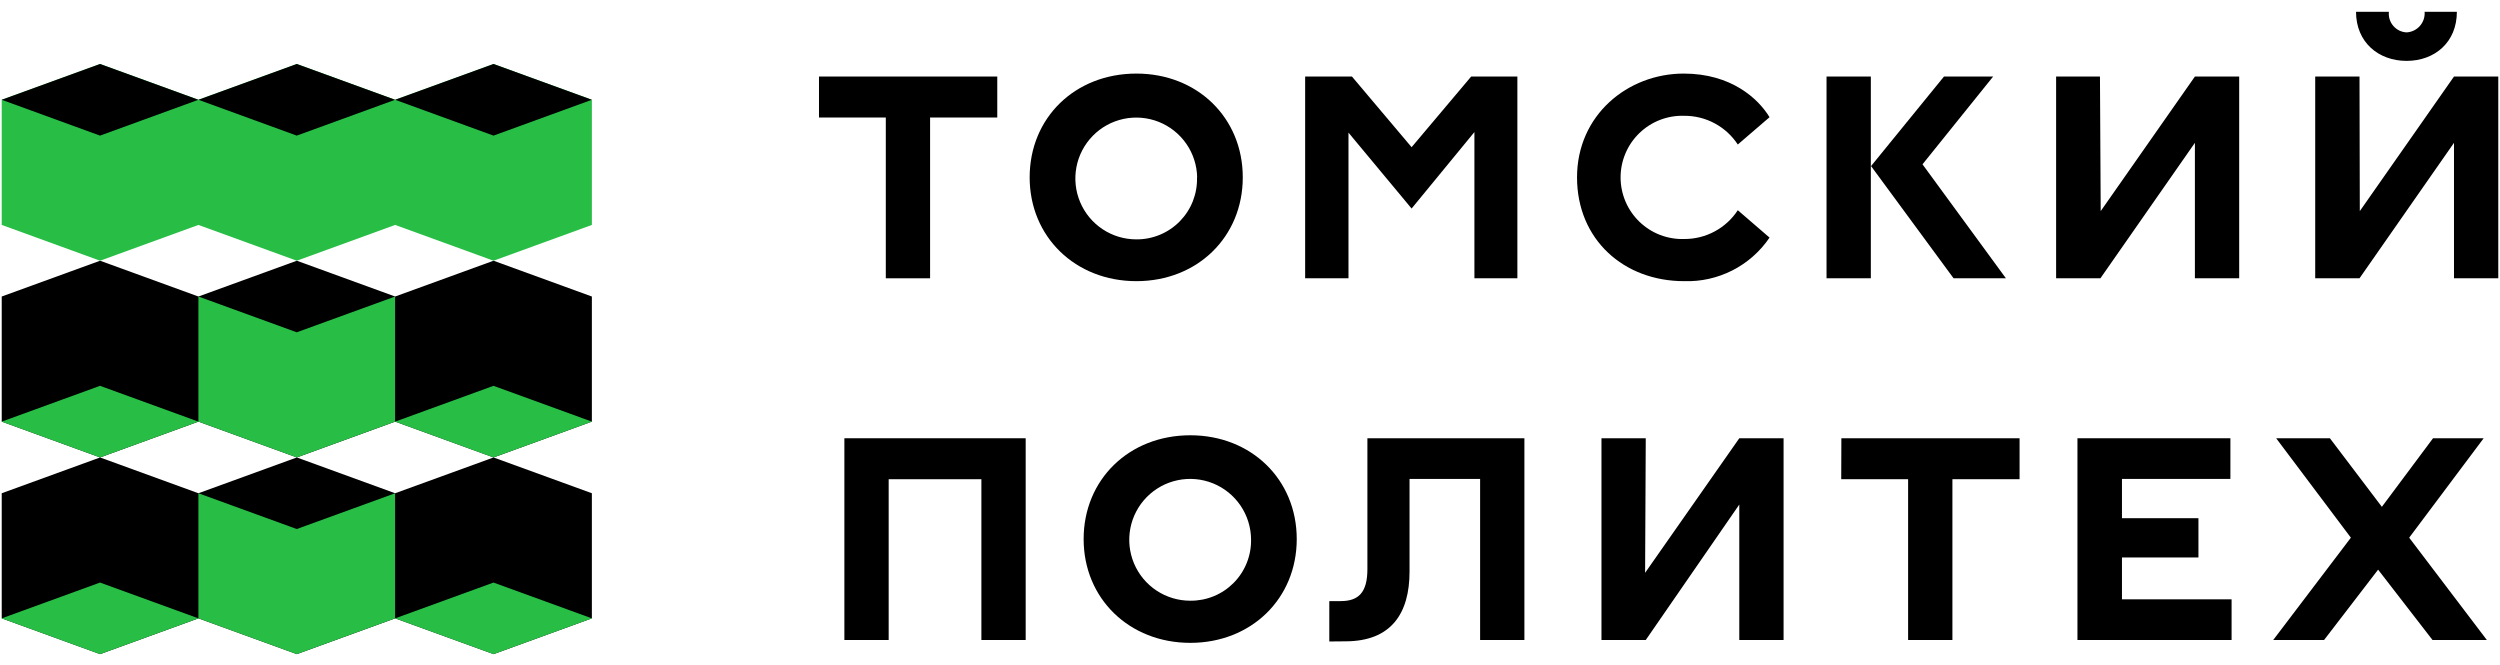 <svg width="218" height="58" viewBox="0 0 218 58" fill="none" xmlns="http://www.w3.org/2000/svg">
<g clip-path="url(#clip0_1550_5964)">
<path d="M51.611 25.856L43.036 22.735L34.456 25.856L25.881 22.735L17.301 25.856L8.726 22.735L0.15 25.856V36.765L8.726 39.889L17.301 36.765L25.881 39.889L34.456 36.765L43.036 39.889L51.611 36.765V25.856Z" fill="black"/>
<path d="M51.611 8.701L43.036 5.58L34.456 8.701L25.881 5.58L17.301 8.701L8.726 5.58L0.15 8.701V19.614L8.726 22.735L17.301 19.614L25.881 22.735L34.456 19.614L43.036 22.735L51.611 19.614V8.701Z" fill="#28BE46"/>
<path d="M17.301 8.701L8.721 11.826L0.146 8.701L8.721 5.58L17.301 8.701Z" fill="black"/>
<path d="M34.452 8.701L25.876 11.826L17.301 8.701L25.876 5.58L34.452 8.701Z" fill="black"/>
<path d="M51.608 8.701L43.032 11.826L34.453 8.701L43.032 5.58L51.608 8.701Z" fill="black"/>
<path d="M0.146 36.766L8.721 33.644L17.301 36.766L8.721 39.891L0.146 36.766Z" fill="#28BE46"/>
<path d="M34.456 36.766L43.032 33.644L51.611 36.766L43.032 39.891L34.456 36.766Z" fill="#28BE46"/>
<path d="M34.452 25.856L25.876 28.977L17.301 25.856V36.765L25.876 39.89L34.452 36.765V25.856Z" fill="#28BE46"/>
<path d="M51.611 43.011L43.036 39.89L34.456 43.011L25.881 39.89L17.301 43.011L8.726 39.89L0.15 43.011V53.92L8.726 57.041L17.301 53.92L25.881 57.041L34.456 53.92L43.036 57.041L51.611 53.92V43.011Z" fill="black"/>
<path d="M0.146 53.921L8.721 50.799L17.301 53.921L8.721 57.042L0.146 53.921Z" fill="#28BE46"/>
<path d="M34.456 53.921L43.032 50.799L51.611 53.921L43.032 57.042L34.456 53.921Z" fill="#28BE46"/>
<path d="M34.452 43.011L25.876 46.132L17.301 43.011V53.92L25.876 57.041L34.452 53.92V43.011Z" fill="#28BE46"/>
<path d="M71.416 6.674H86.962V10.247H81.104V24.267H77.242V10.247H71.416V6.674Z" fill="black"/>
<path d="M99.094 6.416C104.418 6.416 108.37 10.278 108.37 15.466C108.37 20.654 104.418 24.517 99.094 24.517C93.771 24.517 89.786 20.654 89.786 15.466C89.786 10.278 93.732 6.416 99.094 6.416ZM104.392 15.466C104.373 14.42 104.045 13.402 103.449 12.541C102.854 11.681 102.017 11.015 101.045 10.628C100.072 10.241 99.007 10.151 97.983 10.367C96.959 10.584 96.021 11.098 95.289 11.846C94.556 12.594 94.061 13.541 93.865 14.57C93.669 15.598 93.782 16.661 94.189 17.625C94.595 18.59 95.278 19.413 96.151 19.991C97.023 20.569 98.048 20.875 99.094 20.873C99.8 20.878 100.499 20.74 101.151 20.468C101.802 20.197 102.392 19.797 102.885 19.292C103.378 18.787 103.765 18.189 104.022 17.531C104.278 16.874 104.4 16.172 104.379 15.466H104.392Z" fill="black"/>
<path d="M113.809 6.674H117.89L123.091 12.835L128.286 6.674H132.315V24.267H128.569V11.515L123.091 18.184L117.588 11.566V24.267H113.809V6.674Z" fill="black"/>
<path d="M146.876 10.098C146.155 10.073 145.436 10.193 144.763 10.452C144.089 10.711 143.475 11.102 142.956 11.604C142.437 12.105 142.024 12.705 141.742 13.37C141.46 14.034 141.315 14.748 141.315 15.469C141.315 16.191 141.46 16.905 141.742 17.569C142.024 18.233 142.437 18.834 142.956 19.335C143.475 19.836 144.089 20.228 144.763 20.487C145.436 20.745 146.155 20.866 146.876 20.841C147.801 20.845 148.711 20.617 149.525 20.178C150.339 19.74 151.031 19.105 151.536 18.331L154.304 20.719C153.484 21.93 152.37 22.913 151.066 23.578C149.763 24.242 148.312 24.565 146.85 24.517C141.598 24.517 137.517 20.892 137.517 15.466C137.517 10.04 141.932 6.416 146.825 6.416C150.983 6.416 153.339 8.624 154.304 10.22L151.536 12.602C151.03 11.829 150.338 11.195 149.524 10.758C148.71 10.32 147.8 10.094 146.876 10.098Z" fill="black"/>
<path d="M159.274 24.267V6.674H163.137V24.267H159.274ZM169.515 6.674H173.802L167.642 14.328L174.916 24.267H170.352L163.156 14.482L169.515 6.674Z" fill="black"/>
<path d="M183.181 18.409L191.395 6.674H195.257V24.267H191.395V12.455L183.156 24.267H179.293V6.674H183.117L183.181 18.409Z" fill="black"/>
<path d="M205.775 18.408L213.988 6.674H217.85V24.266H213.988V12.454L205.749 24.266H201.886V6.674H205.749L205.775 18.408ZM208.31 1.028C208.288 1.249 208.31 1.472 208.376 1.684C208.442 1.895 208.551 2.091 208.696 2.259C208.84 2.428 209.018 2.564 209.217 2.662C209.417 2.759 209.634 2.814 209.855 2.824C210.077 2.812 210.295 2.756 210.495 2.658C210.694 2.561 210.873 2.424 211.019 2.257C211.165 2.09 211.277 1.895 211.347 1.684C211.417 1.473 211.444 1.25 211.426 1.028H214.239C214.239 3.687 212.308 5.309 209.855 5.309C207.403 5.309 205.446 3.687 205.446 1.028H208.31Z" fill="black"/>
<path d="M89.439 55.808H85.577V41.788H77.492V55.808H73.63V38.216H89.439V55.808Z" fill="black"/>
<path d="M103.794 37.956C109.117 37.956 113.076 41.819 113.076 47.007C113.076 52.195 109.117 56.057 103.794 56.057C98.471 56.057 94.493 52.195 94.493 47.007C94.493 41.819 98.451 37.956 103.794 37.956ZM109.092 47.007C109.079 45.959 108.756 44.938 108.165 44.073C107.573 43.208 106.739 42.537 105.766 42.145C104.794 41.754 103.728 41.658 102.702 41.872C101.675 42.085 100.735 42.597 99.999 43.343C99.264 44.09 98.765 45.037 98.567 46.066C98.369 47.095 98.48 48.16 98.885 49.127C99.291 50.093 99.973 50.918 100.847 51.497C101.72 52.076 102.746 52.384 103.794 52.382C104.498 52.389 105.197 52.254 105.848 51.986C106.499 51.717 107.089 51.32 107.584 50.818C108.078 50.317 108.466 49.721 108.725 49.066C108.985 48.411 109.109 47.711 109.092 47.007Z" fill="black"/>
<path d="M115.915 55.937V52.416H116.907C118.452 52.416 119.237 51.682 119.237 49.628V38.216H132.928V55.808H129.066V41.762H122.912V49.841C122.912 53.491 121.316 55.924 117.312 55.924L115.915 55.937Z" fill="black"/>
<path d="M143.453 49.95L151.666 38.216H155.528V55.808H151.666V43.996L143.51 55.808H139.648V38.216H143.51L143.453 49.95Z" fill="black"/>
<path d="M160.568 38.216H176.107V41.788H170.25V55.808H166.387V41.788H160.555L160.568 38.216Z" fill="black"/>
<path d="M181.154 38.216H194.491V41.762H185.035V45.187H191.704V48.611H185.035V52.261H194.594V55.808H181.154V38.216Z" fill="black"/>
<path d="M207.699 44.196L212.16 38.216H216.576L210.081 46.886L216.853 55.808H212.115L207.371 49.673L202.659 55.808H198.224L204.996 46.886L198.482 38.216H203.168L207.699 44.196Z" fill="black"/>
</g>
<defs>
<clipPath id="clip0_1550_5964">
<rect width="218" height="56.468" fill="white" transform="translate(0 0.816)"/>
</clipPath>
</defs>
</svg>
